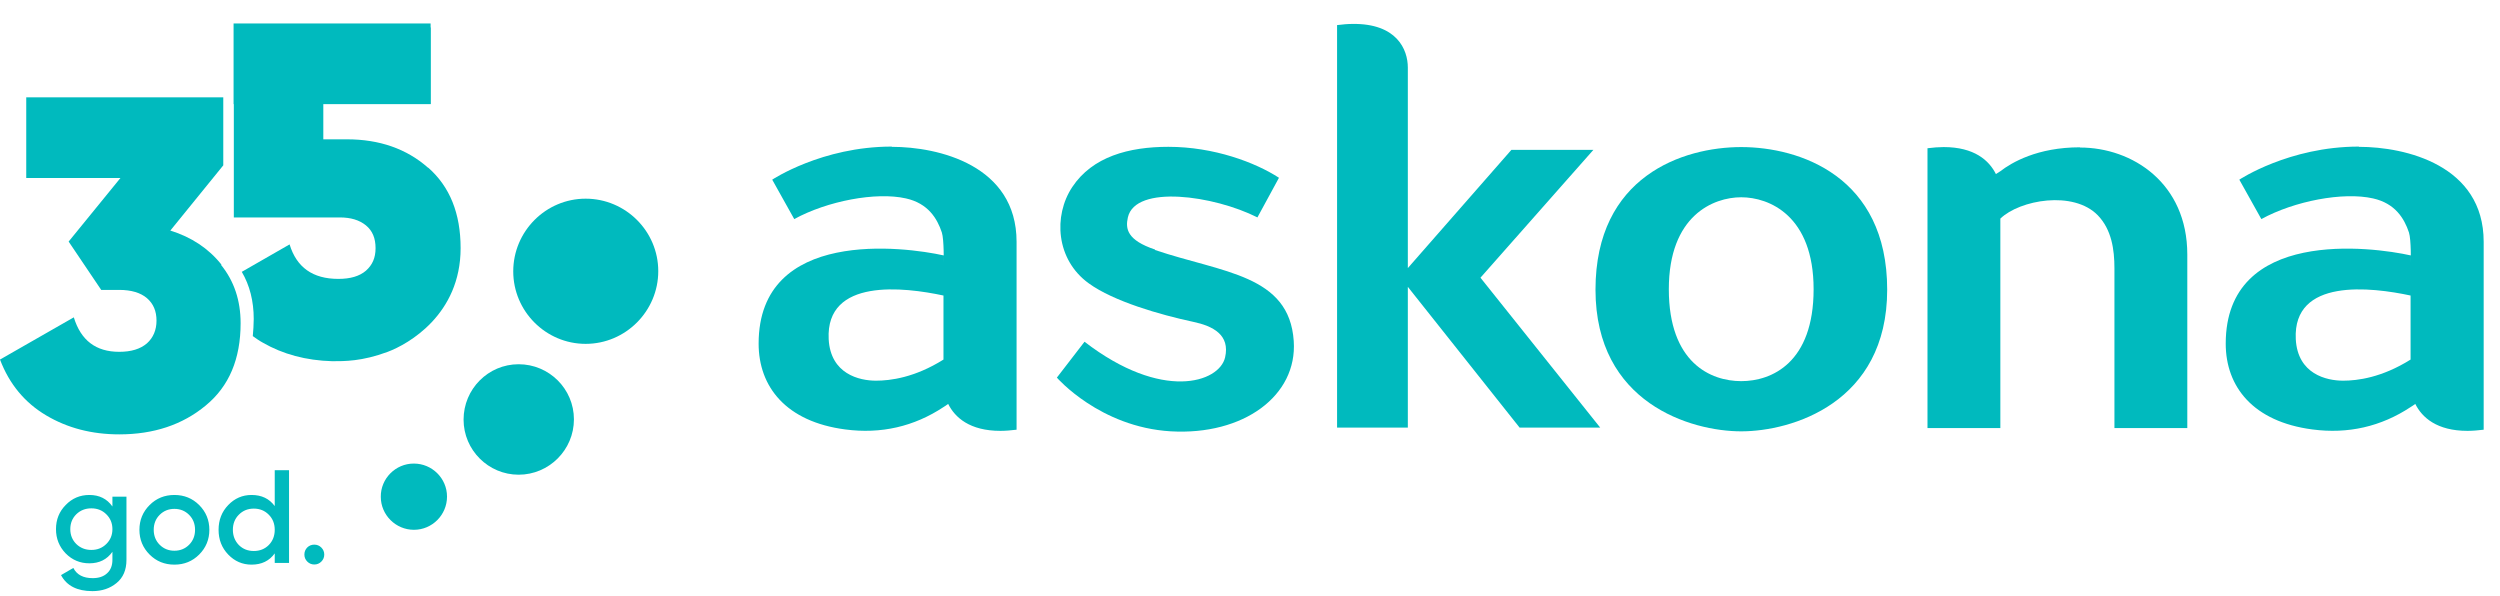 <svg xmlns="http://www.w3.org/2000/svg" width="151" height="36" viewBox="0 0 151 36" fill="none"><path d="M105.17 8.883C101.66 8.883 96.368 10.639 96.368 17.496C96.368 24.353 102.142 26.053 105.17 26.053C108.198 26.053 113.986 24.353 113.986 17.496C113.986 10.639 108.679 8.883 105.17 8.883ZM109.542 17.468C109.542 21.916 107.009 23.021 105.17 23.021C103.33 23.021 100.797 21.916 100.797 17.468C100.797 13.02 103.486 11.915 105.17 11.915C106.854 11.915 109.542 13.02 109.542 17.468Z" fill="#00BABE"></path><path d="M89.42 16.773L96.24 9.052H91.288L85.033 16.192V4.08C85.033 2.989 84.368 1.416 81.707 1.445C81.41 1.445 81.099 1.473 80.759 1.516V25.826H85.033V17.326L91.783 25.826H96.651L89.42 16.773Z" fill="#00BABE"></path><path d="M125.632 8.897C123.057 8.897 121.5 9.818 120.821 10.342C120.736 10.399 120.637 10.455 120.552 10.512C120.142 9.69 119.25 8.883 117.396 8.883C117.099 8.883 116.759 8.911 116.42 8.954V25.855H120.821V13.204C121.995 12.07 125.236 11.489 126.708 13.005C127.542 13.87 127.712 15.074 127.712 16.207V25.855H132.113V15.371C132.113 11.065 128.802 8.911 125.632 8.911V8.897Z" fill="#00BABE"></path><path d="M53.858 8.854C49.642 8.854 46.642 10.852 46.642 10.852L47.972 13.232C49.967 12.141 52.91 11.575 54.722 11.985C56.052 12.283 56.604 13.19 56.887 14.04C57.028 14.479 57 15.881 57 15.881V15.428C54.651 14.904 45.821 13.742 45.821 20.755C45.821 23.361 47.476 25.472 51.057 25.939C53.208 26.223 55.203 25.77 57 24.579C57.085 24.523 57.184 24.466 57.269 24.395C57.679 25.217 58.571 26.024 60.425 26.024C60.722 26.024 61.061 25.996 61.401 25.954V14.606C61.401 9.974 56.675 8.869 53.873 8.869L53.858 8.854ZM56.986 17.978V21.718C55.245 22.809 53.774 22.993 52.91 22.993C51.906 22.993 50.165 22.596 50.052 20.485C49.868 16.774 54.608 17.34 56.986 17.85V17.978Z" fill="#00BABE"></path><path d="M69.764 15.073C68.08 14.507 67.967 13.826 68.123 13.132C68.576 11.135 73.316 11.801 75.948 13.132L77.25 10.738C75.835 9.817 73.33 8.868 70.571 8.868C68.179 8.868 65.986 9.463 64.769 11.291C63.609 13.033 63.778 15.682 65.76 17.113C67.26 18.204 70.076 19.012 72.057 19.436C73.274 19.692 74.307 20.23 73.995 21.59C73.642 23.106 70.189 24.253 65.505 20.641L63.835 22.808C63.835 22.808 66.425 25.797 70.712 26.052C75.113 26.307 78.368 23.899 78.142 20.598C77.873 16.589 73.84 16.476 69.764 15.101V15.073Z" fill="#00BABE"></path><path d="M142.472 8.854C138.255 8.854 135.255 10.852 135.255 10.852L136.585 13.232C138.58 12.141 141.524 11.575 143.335 11.985C144.665 12.283 145.217 13.19 145.5 14.04C145.642 14.479 145.613 15.881 145.613 15.881V15.428C143.264 14.904 134.434 13.742 134.434 20.755C134.434 23.361 136.09 25.472 139.67 25.939C141.821 26.223 143.816 25.77 145.613 24.579C145.698 24.523 145.797 24.466 145.882 24.395C146.292 25.217 147.184 26.024 149.038 26.024C149.335 26.024 149.675 25.996 150.014 25.954V14.606C150.014 9.974 145.288 8.869 142.486 8.869L142.472 8.854ZM145.599 17.978V21.718C143.859 22.809 142.387 22.993 141.524 22.993C140.519 22.993 138.778 22.596 138.665 20.485C138.481 16.774 143.222 17.34 145.599 17.85V17.978Z" fill="#00BABE"></path><path d="M24.989 28C23.892 28 22.989 28.905 23 30.006C23 31.106 23.903 32 25 32C26.109 32 27 31.095 27 29.994C27 28.894 26.097 28 25 28" fill="#00BABE"></path><path d="M31.326 22C29.486 22 28 23.502 28 25.343C28 27.185 29.5 28.672 31.326 28.672C33.165 28.672 34.665 27.171 34.665 25.329C34.665 23.488 33.165 22 31.326 22Z" fill="#00BABE"></path><path d="M35.373 12C32.967 12 31 13.969 31 16.392C31 18.8 32.967 20.769 35.373 20.769C37.792 20.769 39.759 18.786 39.759 16.378C39.759 13.969 37.792 12 35.373 12Z" fill="#00BABE"></path><path d="M13.373 15.98C12.594 15.002 11.561 14.322 10.288 13.926L13.486 9.987V5.879H1.585V10.752H7.274L4.146 14.591L6.113 17.51H7.203C7.925 17.51 8.491 17.68 8.873 18.006C9.269 18.346 9.453 18.799 9.453 19.366C9.453 19.932 9.255 20.4 8.873 20.74C8.476 21.08 7.925 21.25 7.203 21.25C5.788 21.25 4.882 20.556 4.458 19.167L0 21.717C0.566 23.205 1.5 24.324 2.788 25.089C4.075 25.854 5.547 26.236 7.203 26.236C9.283 26.236 11.024 25.656 12.425 24.494C13.84 23.332 14.533 21.675 14.533 19.521C14.533 18.147 14.137 16.971 13.358 16.008L13.373 15.98Z" fill="#00BABE"></path><path d="M25.854 10.13C24.552 8.982 22.91 8.415 20.957 8.415H19.528V6.29H26.009L26.023 6.276V1.658H26.009V1.417H14.108V6.29H14.123V13.133H20.519C21.184 13.133 21.707 13.289 22.104 13.614C22.5 13.94 22.684 14.394 22.684 14.989C22.684 15.584 22.486 16.009 22.104 16.349C21.707 16.689 21.156 16.845 20.434 16.845C18.891 16.845 17.915 16.15 17.491 14.762L14.604 16.419C15.085 17.241 15.325 18.19 15.325 19.267C15.325 19.621 15.297 19.961 15.269 20.301C15.467 20.443 15.665 20.584 15.877 20.698C17.08 21.392 18.481 21.774 20.066 21.817C20.802 21.817 21.863 21.831 23.42 21.25C24.665 20.783 27.821 18.998 27.821 14.989C27.821 12.892 27.17 11.277 25.868 10.13H25.854Z" fill="#00BABE"></path><path d="M6.79 30.592V30H7.638V33.816C7.638 34.424 7.438 34.891 7.038 35.216C6.643 35.541 6.158 35.704 5.582 35.704C4.659 35.704 4.027 35.381 3.686 34.736L4.43 34.304C4.638 34.715 5.027 34.92 5.598 34.92C5.971 34.92 6.262 34.821 6.47 34.624C6.683 34.432 6.79 34.163 6.79 33.816V33.328C6.464 33.792 6 34.024 5.398 34.024C4.838 34.024 4.36 33.824 3.966 33.424C3.576 33.019 3.382 32.531 3.382 31.96C3.382 31.384 3.576 30.899 3.966 30.504C4.355 30.099 4.832 29.896 5.398 29.896C6 29.896 6.464 30.128 6.79 30.592ZM4.606 32.856C4.851 33.096 5.155 33.216 5.518 33.216C5.88 33.216 6.182 33.096 6.422 32.856C6.667 32.616 6.79 32.317 6.79 31.96C6.79 31.603 6.667 31.304 6.422 31.064C6.182 30.824 5.88 30.704 5.518 30.704C5.155 30.704 4.851 30.824 4.606 31.064C4.366 31.304 4.246 31.603 4.246 31.96C4.246 32.317 4.366 32.616 4.606 32.856ZM12.029 33.496C11.623 33.901 11.125 34.104 10.533 34.104C9.941 34.104 9.442 33.901 9.037 33.496C8.626 33.085 8.421 32.587 8.421 32C8.421 31.413 8.626 30.915 9.037 30.504C9.442 30.099 9.941 29.896 10.533 29.896C11.125 29.896 11.623 30.099 12.029 30.504C12.439 30.915 12.645 31.413 12.645 32C12.645 32.587 12.439 33.085 12.029 33.496ZM9.285 32C9.285 32.363 9.405 32.664 9.645 32.904C9.885 33.144 10.181 33.264 10.533 33.264C10.885 33.264 11.181 33.144 11.421 32.904C11.661 32.664 11.781 32.363 11.781 32C11.781 31.637 11.661 31.336 11.421 31.096C11.181 30.856 10.885 30.736 10.533 30.736C10.181 30.736 9.885 30.856 9.645 31.096C9.405 31.336 9.285 31.637 9.285 32ZM16.594 30.568V28.4H17.458V34H16.594V33.424C16.268 33.877 15.802 34.104 15.194 34.104C14.645 34.104 14.175 33.901 13.786 33.496C13.396 33.091 13.202 32.592 13.202 32C13.202 31.408 13.396 30.909 13.786 30.504C14.175 30.099 14.645 29.896 15.194 29.896C15.802 29.896 16.268 30.12 16.594 30.568ZM14.426 32.92C14.666 33.16 14.967 33.28 15.33 33.28C15.693 33.28 15.994 33.16 16.234 32.92C16.474 32.675 16.594 32.368 16.594 32C16.594 31.632 16.474 31.328 16.234 31.088C15.994 30.843 15.693 30.72 15.33 30.72C14.967 30.72 14.666 30.843 14.426 31.088C14.186 31.328 14.066 31.632 14.066 32C14.066 32.363 14.186 32.669 14.426 32.92ZM18.985 32.896C19.15 32.896 19.292 32.955 19.409 33.072C19.526 33.189 19.585 33.331 19.585 33.496C19.585 33.661 19.526 33.803 19.409 33.92C19.292 34.037 19.15 34.096 18.985 34.096C18.82 34.096 18.678 34.037 18.561 33.92C18.444 33.803 18.385 33.661 18.385 33.496C18.385 33.331 18.441 33.189 18.553 33.072C18.67 32.955 18.814 32.896 18.985 32.896Z" fill="#00BABE"></path></svg>